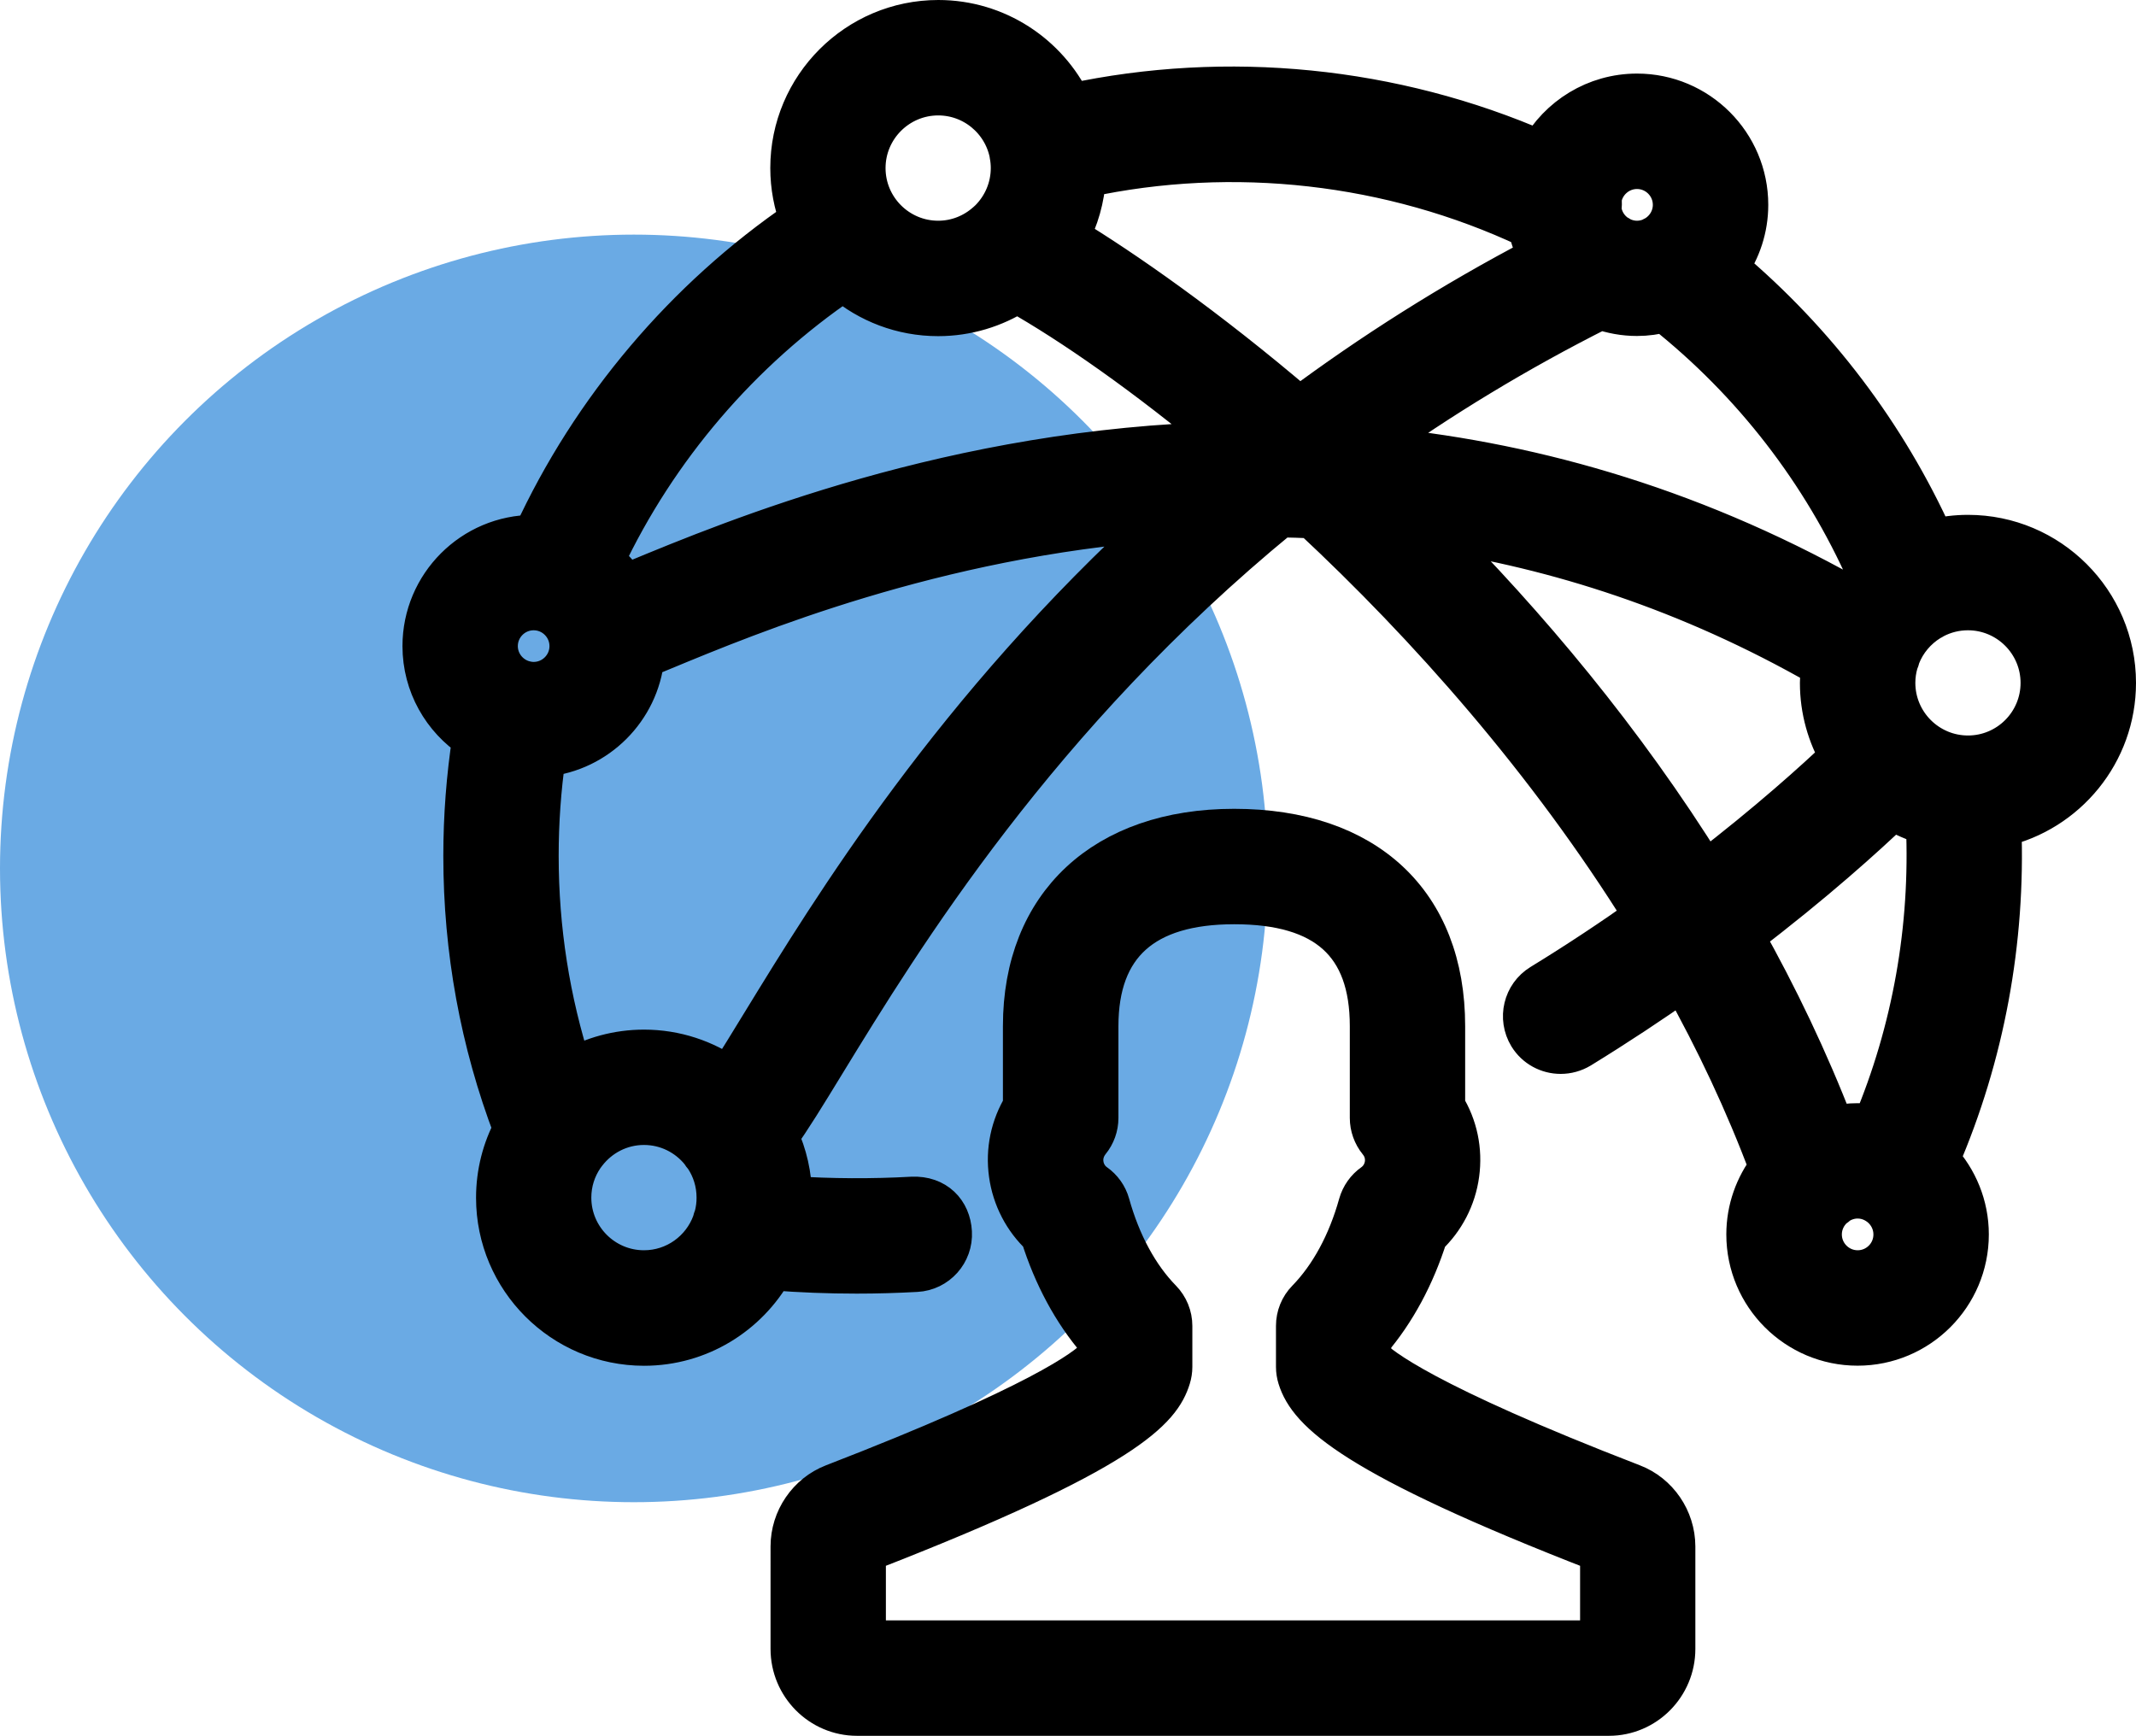 <?xml version="1.0" encoding="utf-8"?>
<!-- Generator: Adobe Illustrator 26.3.1, SVG Export Plug-In . SVG Version: 6.00 Build 0)  -->
<svg version="1.1" id="Layer_1" xmlns="http://www.w3.org/2000/svg" xmlns:xlink="http://www.w3.org/1999/xlink" x="0px" y="0px"
	 viewBox="0 0 255.17 207.38" style="enable-background:new 0 0 255.17 207.38;" xml:space="preserve">
<style type="text/css">
	.st0{fill:#6AAAE4;}
	.st1{stroke:#000000;stroke-width:5;stroke-miterlimit:10;}
</style>
<circle class="st0" cx="75.72" cy="103.75" r="75.72"/>
<g>
	<path class="st1" d="M194.99,177.39c-24.96-9.64-30.26-14.05-31.29-15.16v-2.13c2.91-3.4,5.22-7.67,6.74-12.5
		c2.04-1.91,3.4-4.5,3.78-7.33c0.39-2.86-0.2-5.68-1.69-8.1v-9.58c0-14.69-9.38-23.46-25.1-23.46c-15.49,0-25.12,8.99-25.12,23.46
		v9.58c-1.48,2.43-2.08,5.25-1.68,8.11c0.39,2.81,1.74,5.4,3.78,7.3c1.52,4.85,3.83,9.12,6.74,12.52v2.03
		c-1.35,1.5-7.11,5.8-31.59,15.27c-2.99,1.16-5.01,4.11-5.01,7.35V197c0,4.34,3.51,7.88,7.83,7.88h89.82c4.32,0,7.83-3.54,7.83-7.88
		v-12.25C200.02,181.5,198,178.54,194.99,177.39z M191.23,196.09h-87.9v-10.73c31.42-12.19,35.28-17.11,36.41-20.76
		c0.13-0.42,0.2-0.86,0.2-1.3v-4.89c0-1.15-0.45-2.25-1.25-3.07c-2.76-2.82-4.91-6.79-6.21-11.46c-0.27-0.98-0.88-1.83-1.71-2.41
		c-0.77-0.54-1.3-1.42-1.43-2.39c-0.14-0.99,0.15-1.96,0.78-2.75c0.64-0.78,0.99-1.76,0.99-2.77v-10.97
		c0-9.74,5.49-14.67,16.33-14.67c10.97,0,16.31,4.8,16.31,14.67v10.97c0,1.01,0.35,1.99,0.99,2.78c0.82,1,0.88,2.05,0.79,2.74
		c-0.14,0.98-0.66,1.84-1.43,2.39c-0.83,0.58-1.43,1.43-1.71,2.41c-1.3,4.67-3.45,8.63-6.21,11.46c-0.81,0.82-1.25,1.92-1.25,3.07
		v4.89c0,0.45,0.07,0.88,0.2,1.3c1.24,4,6.5,9.28,36.13,20.76V196.09z"/>
	<path class="st1" d="M252.67,81.58c0-9.69-7.89-17.57-17.57-17.57c-1.43,0-2.81,0.18-4.14,0.5C225.3,51.97,216.9,40.88,206.36,32
		c1.49-2.14,2.38-4.73,2.38-7.53c0-7.27-5.91-13.18-13.18-13.18c-4.96,0-9.29,2.76-11.54,6.82c-17.59-7.68-37.4-9.64-56.09-5.63
		c-2.84-5.9-8.88-9.98-15.84-9.98c-9.69,0-17.57,7.89-17.57,17.57c0,2.2,0.41,4.3,1.15,6.24c-13.78,9.4-24.93,22.58-31.89,37.7
		c-0.01,0-0.01,0-0.02,0c-7.27,0-13.18,5.91-13.18,13.18c0,4.6,2.37,8.65,5.95,11.01c-0.71,4.63-1.07,9.34-1.07,14.06
		c0,11.25,2,22.21,5.96,32.62c-1.31,2.45-2.05,5.25-2.05,8.22c0,9.69,7.89,17.57,17.57,17.57c6.58,0,12.32-3.64,15.34-9.01
		c3.33,0.26,6.69,0.39,10.06,0.39c2.38,0,4.75-0.07,7.13-0.2c2.42-0.13,4.28-2.21,4.14-4.63c-0.13-2.42-1.84-4.26-4.63-4.14
		c-4.83,0.27-9.68,0.24-14.47-0.07c-0.01-2.59-0.59-5.04-1.61-7.26c1.5-2.07,3.26-4.94,5.61-8.79
		c9.13-14.92,25.38-41.46,54.41-65.26c1.28,0.02,2.57,0.06,3.86,0.12c13.74,12.8,28.17,29.03,39.75,47.66
		c-3.79,2.69-7.93,5.45-12.39,8.18c-2.07,1.27-2.71,3.97-1.45,6.05c0.83,1.35,2.27,2.09,3.75,2.09c0.79,0,1.58-0.21,2.3-0.64
		c4.41-2.71,8.51-5.43,12.28-8.08c4.01,7.17,7.55,14.66,10.44,22.4c-1.7,2.22-2.73,4.99-2.73,8c0,7.27,5.91,13.18,13.18,13.18
		s13.18-5.91,13.18-13.18c0-3.44-1.34-6.57-3.5-8.92c5.38-12.48,7.9-26.11,7.39-39.85C246.81,96.94,252.67,89.93,252.67,81.58z
		 M191.22,23.8c0.32-2.1,2.15-3.72,4.34-3.72c2.42,0,4.39,1.97,4.39,4.39c0,1.62-0.89,3.04-2.2,3.8c-0.16,0.07-0.31,0.15-0.46,0.24
		c-0.53,0.23-1.12,0.36-1.73,0.36c-0.7,0-1.36-0.17-1.95-0.46c-0.17-0.12-0.35-0.22-0.53-0.31c-1.02-0.7-1.73-1.82-1.88-3.11
		C191.26,24.58,191.27,24.18,191.22,23.8z M112.08,11.29c4.23,0,7.77,3,8.6,6.99c0.01,0.07,0.02,0.14,0.03,0.21
		c0.1,0.52,0.15,1.05,0.15,1.59c0,2.41-0.98,4.6-2.55,6.19c-0.13,0.11-0.25,0.22-0.37,0.34c-1.56,1.4-3.61,2.26-5.86,2.26
		c-4.85,0-8.79-3.94-8.79-8.79S107.24,11.29,112.08,11.29z M62.69,81.44c-0.04-0.01-0.09-0.02-0.13-0.03
		c-1.84-0.52-3.2-2.22-3.2-4.22c0-2.42,1.97-4.39,4.39-4.39c2.42,0,4.39,1.97,4.39,4.39c0,2.42-1.97,4.39-4.39,4.39
		C63.39,81.58,63.03,81.53,62.69,81.44z M85.43,145.31c-0.1,0.25-0.19,0.51-0.25,0.78c-1.23,3.37-4.46,5.78-8.25,5.78
		c-4.85,0-8.79-3.94-8.79-8.79c0-1.83,0.56-3.52,1.52-4.93c0.11-0.14,0.22-0.28,0.32-0.43c1.61-2.08,4.12-3.43,6.95-3.43
		c2.76,0,5.22,1.28,6.83,3.27c0.13,0.22,0.29,0.43,0.47,0.63c0.94,1.4,1.48,3.08,1.48,4.88C85.72,143.86,85.61,144.6,85.43,145.31z
		 M91.01,122.37c-1.42,2.33-2.8,4.58-3.96,6.36c-2.86-2.02-6.35-3.22-10.11-3.22c-3.16,0-6.12,0.84-8.69,2.31
		c-2.66-8.22-4.01-16.8-4.01-25.57c0-4,0.28-8.01,0.85-11.95c6.2-0.62,11.15-5.57,11.78-11.77c0.68-0.28,1.44-0.59,2.26-0.93
		c10.51-4.36,32.45-13.45,59.87-15.51C114.06,84.73,99.54,108.44,91.01,122.37z M75.76,69.48c-0.36,0.15-0.7,0.29-1.03,0.43
		c-0.73-1.1-1.63-2.09-2.65-2.92c6.33-13.44,16.34-25.14,28.65-33.5c3.06,2.6,7.02,4.17,11.34,4.17c3.47,0,6.71-1.02,9.44-2.76
		c6.54,3.7,15.4,9.83,25.12,17.98C114.06,53.61,87.8,64.49,75.76,69.48z M155.24,48.72c-11.19-9.56-21.14-16.47-27.64-20.41
		c1.16-2.17,1.87-4.61,2.02-7.2c17.71-3.82,36.56-1.71,53.03,6.04c0.26,1.26,0.7,2.45,1.3,3.55
		C173.34,36.25,163.81,42.34,155.24,48.72z M163.71,53.44c8.24-5.89,17.37-11.49,27.47-16.56c1.37,0.48,2.84,0.76,4.37,0.76
		c1.14,0,2.24-0.16,3.3-0.44c10.56,8.39,18.9,19.17,24.34,31.45c-0.86,0.8-1.65,1.68-2.34,2.63
		C201.21,60.28,181.78,55.09,163.71,53.44z M170.9,63.22c15.02,2.27,30.83,7.25,46.74,16.35c-0.08,0.66-0.12,1.34-0.12,2.02
		c0,3.22,0.88,6.24,2.39,8.84c-2.95,2.81-8.53,7.86-16.21,13.76C193.89,88.4,182.29,74.65,170.9,63.22z M221.92,151.87
		c-2.42,0-4.39-1.97-4.39-4.39c0-1.28,0.56-2.44,1.44-3.24c0.2-0.13,0.39-0.28,0.56-0.44c0.69-0.45,1.51-0.72,2.39-0.72
		c0.68,0,1.32,0.16,1.89,0.44c0.16,0.1,0.33,0.2,0.5,0.29c0.01,0,0.02,0.01,0.02,0.01c1.19,0.79,1.97,2.14,1.97,3.66
		C226.31,149.9,224.34,151.87,221.92,151.87z M223.79,134.45c-0.61-0.09-1.24-0.15-1.88-0.15c-1,0-1.97,0.12-2.9,0.33
		c-3.08-7.98-6.73-15.59-10.79-22.82c8.54-6.49,14.67-12.07,17.88-15.14c1.27,0.76,2.64,1.36,4.08,1.78
		C230.73,110.85,228.54,123.15,223.79,134.45z M235.1,90.37c-4.85,0-8.79-3.94-8.79-8.79c0-0.84,0.12-1.64,0.34-2.41
		c0.11-0.26,0.2-0.52,0.26-0.78c0.7-1.8,1.98-3.3,3.6-4.3c0.18-0.09,0.36-0.19,0.53-0.3c1.21-0.63,2.59-0.99,4.05-0.99
		c4.85,0,8.79,3.94,8.79,8.79C243.88,86.43,239.95,90.37,235.1,90.37z"/>
</g>
</svg>
